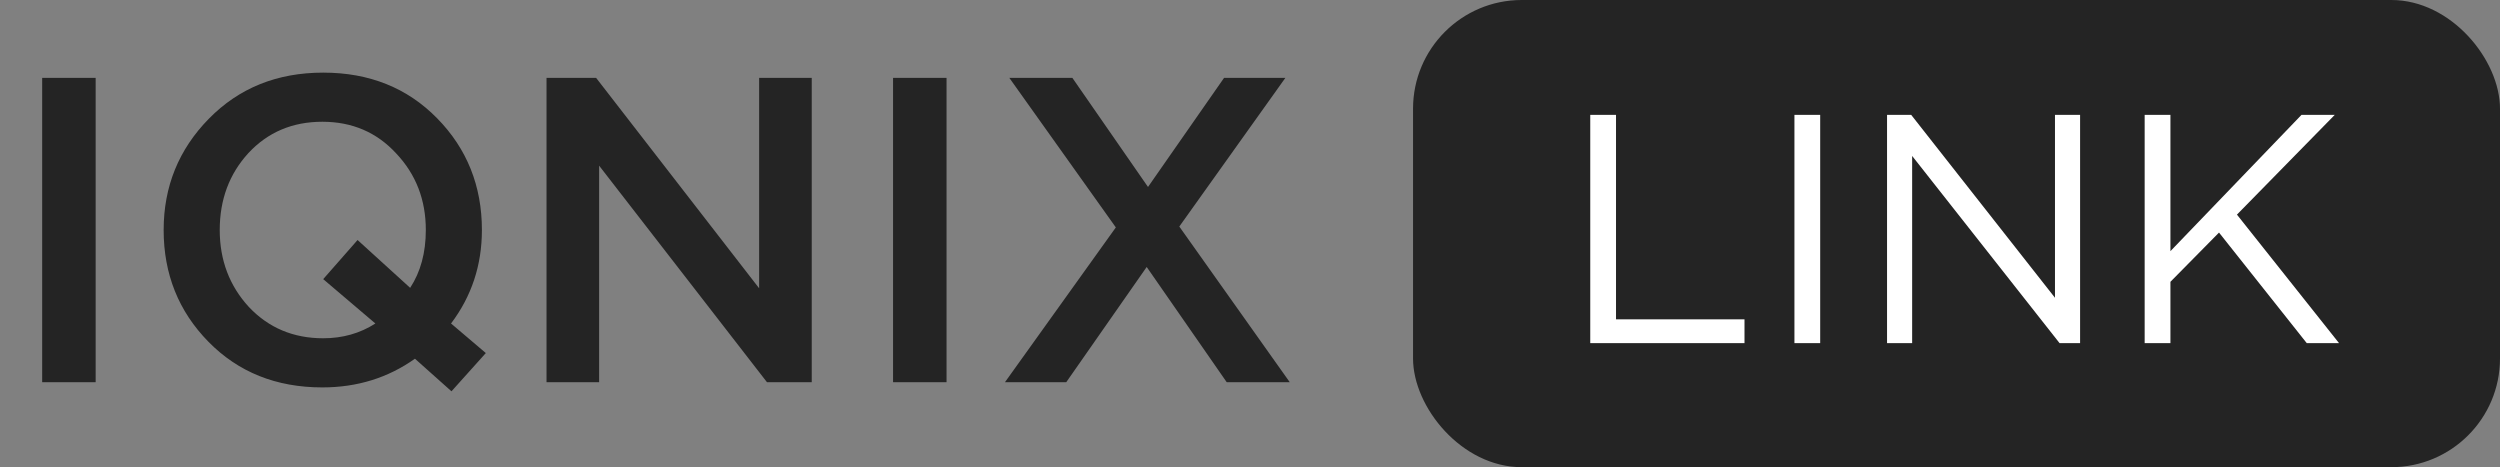 <svg width="198" height="37" viewBox="0 0 198 37" fill="none" xmlns="http://www.w3.org/2000/svg">
<rect x="0" y="0" width="198" height="37" fill="#808080" stroke="none"/>
<path d="M3.34 30.269V6.165H7.576V30.269H3.34ZM35.757 30.992L32.864 28.41C30.729 29.925 28.284 30.683 25.529 30.683C21.879 30.683 18.872 29.477 16.507 27.067C14.143 24.656 12.961 21.706 12.961 18.217C12.961 14.774 14.154 11.835 16.542 9.402C18.929 6.968 21.948 5.752 25.598 5.752C29.248 5.752 32.256 6.957 34.62 9.367C36.985 11.778 38.167 14.728 38.167 18.217C38.167 20.995 37.352 23.463 35.722 25.621L38.477 27.962L35.757 30.992ZM25.598 26.791C27.136 26.791 28.514 26.401 29.73 25.621L25.598 22.108L28.319 19.009L32.485 22.797C33.312 21.534 33.725 20.008 33.725 18.217C33.725 15.83 32.944 13.809 31.383 12.157C29.845 10.481 27.894 9.643 25.529 9.643C23.165 9.643 21.213 10.469 19.675 12.122C18.16 13.775 17.403 15.807 17.403 18.217C17.403 20.605 18.172 22.636 19.71 24.312C21.271 25.965 23.234 26.791 25.598 26.791ZM43.284 30.269V6.165H47.21L60.123 22.831V6.165H64.29V30.269H60.743L47.451 13.121V30.269H43.284ZM70.73 30.269V6.165H74.966V30.269H70.73ZM79.593 30.269L88.374 18.011L79.937 6.165H84.93L90.922 14.808L96.948 6.165H101.803L93.401 17.942L102.148 30.269H97.155L90.819 21.144L84.448 30.269H79.593Z" fill="#242424"/>
<rect x="111.913" width="86.087" height="37" rx="8.609" fill="#242424"/>
<path d="M125.948 27.174V9.096H127.988V25.289H138.164V27.174H125.948ZM142.119 27.174V9.096H144.159V27.174H142.119ZM149.454 27.174V9.096H151.365L162.754 23.584V9.096H164.743V27.174H163.116L151.442 12.35V27.174H149.454ZM169.857 27.174V9.096H171.898V19.891L182.28 9.096H184.914L177.166 16.998L185.25 27.174H182.693L175.746 18.419L171.898 22.319V27.174H169.857Z" fill="white"/>
</svg>
